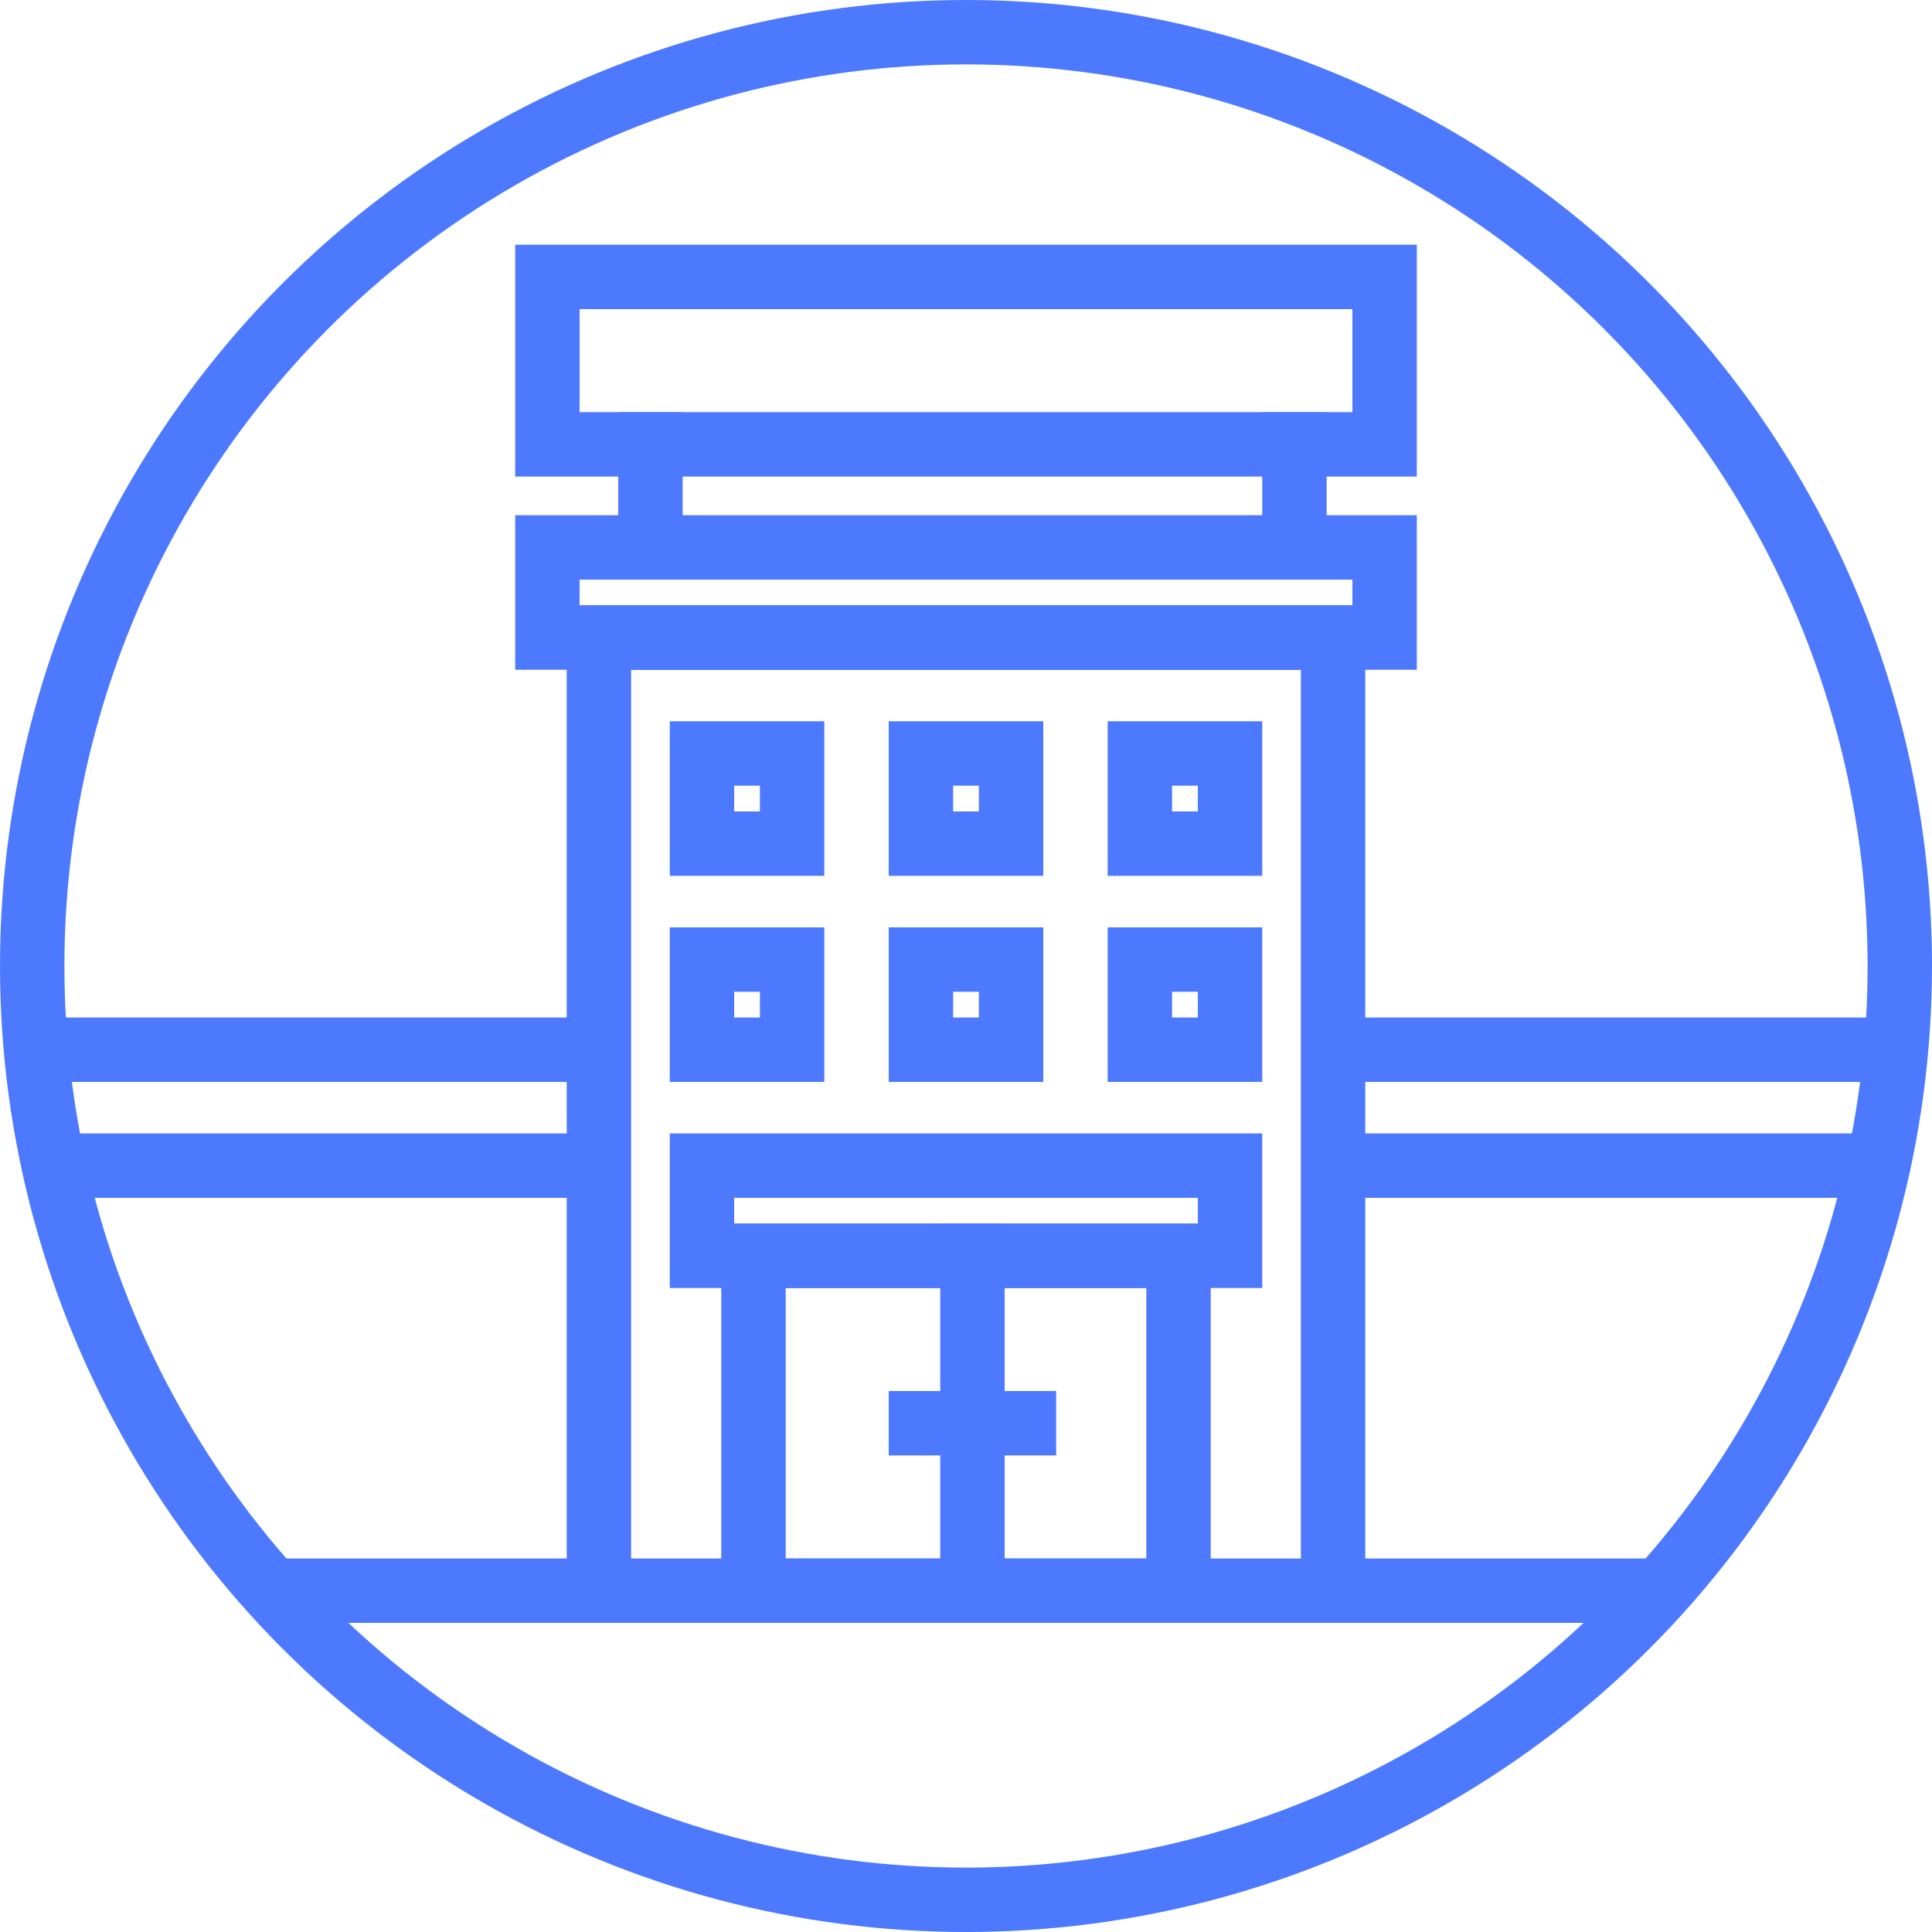 <?xml version="1.0" encoding="UTF-8"?> <svg xmlns="http://www.w3.org/2000/svg" width="150" height="150" viewBox="0 0 150 150" fill="none"> <circle cx="75" cy="75" r="72.5" stroke="#4D79FF" stroke-width="5"></circle> <rect x="46.5" y="49.5" width="57" height="74" stroke="#4D79FF" stroke-width="5"></rect> <rect x="58.5" y="97.5" width="33" height="26" stroke="#4D79FF" stroke-width="5"></rect> <rect x="54.5" y="90.5" width="41" height="7" stroke="#4D79FF" stroke-width="5"></rect> <rect x="54.5" y="74.5" width="7" height="7" stroke="#4D79FF" stroke-width="5"></rect> <rect x="54.5" y="58.5" width="7" height="7" stroke="#4D79FF" stroke-width="5"></rect> <rect x="42.5" y="42.5" width="65" height="7" stroke="#4D79FF" stroke-width="5"></rect> <rect x="42.5" y="21.5" width="65" height="13" stroke="#4D79FF" stroke-width="5"></rect> <rect x="71.5" y="58.5" width="7" height="7" stroke="#4D79FF" stroke-width="5"></rect> <rect x="88.5" y="58.5" width="7" height="7" stroke="#4D79FF" stroke-width="5"></rect> <rect x="88.5" y="74.5" width="7" height="7" stroke="#4D79FF" stroke-width="5"></rect> <rect x="71.5" y="74.5" width="7" height="7" stroke="#4D79FF" stroke-width="5"></rect> <line x1="75.5" y1="95" x2="75.5" y2="126" stroke="#4D79FF" stroke-width="5"></line> <line x1="50.5" y1="32" x2="50.5" y2="45" stroke="#4D79FF" stroke-width="5"></line> <line x1="100.5" y1="32" x2="100.5" y2="45" stroke="#4D79FF" stroke-width="5"></line> <line x1="82" y1="110.5" x2="69" y2="110.5" stroke="#4D79FF" stroke-width="5"></line> <line x1="102" y1="123.5" x2="129" y2="123.5" stroke="#4D79FF" stroke-width="5"></line> <line x1="21" y1="123.5" x2="48" y2="123.5" stroke="#4D79FF" stroke-width="5"></line> <line x1="102" y1="90.5" x2="147" y2="90.5" stroke="#4D79FF" stroke-width="5"></line> <line x1="102" y1="81.5" x2="147" y2="81.5" stroke="#4D79FF" stroke-width="5"></line> <line x1="3" y1="81.5" x2="48" y2="81.5" stroke="#4D79FF" stroke-width="5"></line> <line x1="3" y1="90.5" x2="48" y2="90.5" stroke="#4D79FF" stroke-width="5"></line> </svg> 